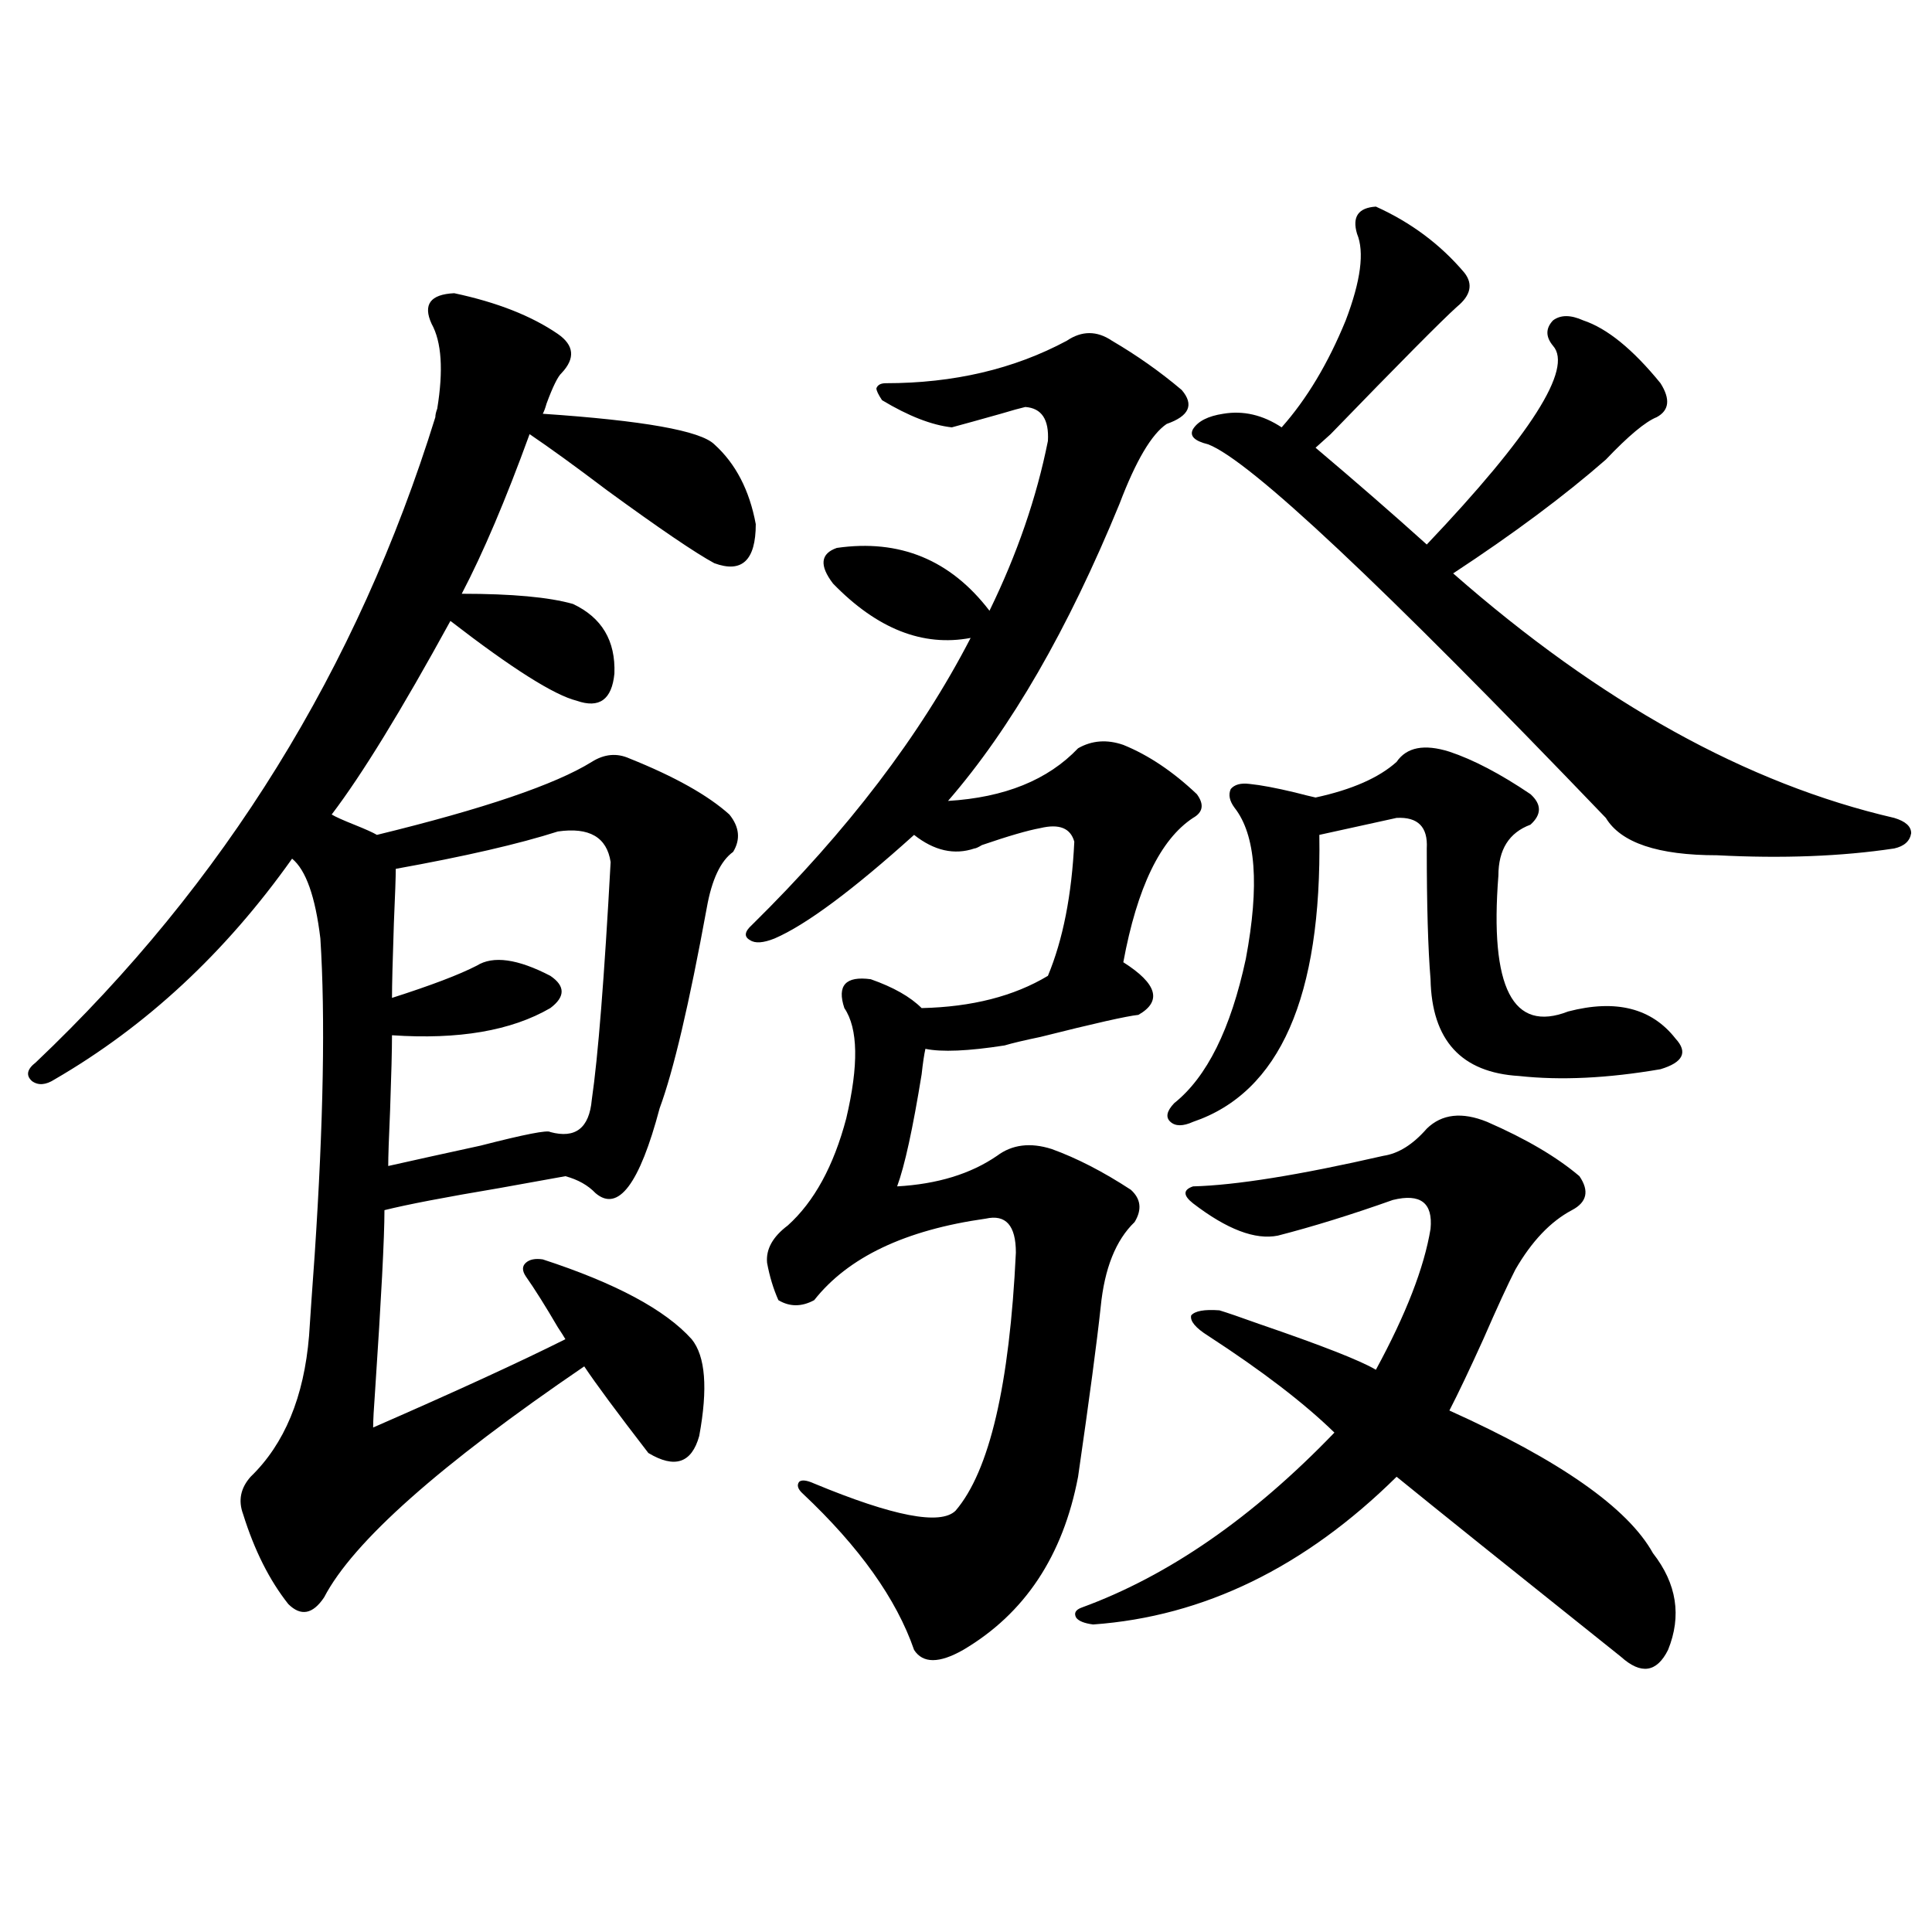 <?xml version="1.0" encoding="utf-8"?>
<!-- Generator: Adobe Illustrator 16.0.0, SVG Export Plug-In . SVG Version: 6.00 Build 0)  -->
<!DOCTYPE svg PUBLIC "-//W3C//DTD SVG 1.1//EN" "http://www.w3.org/Graphics/SVG/1.1/DTD/svg11.dtd">
<svg version="1.1" id="图层_1" xmlns="http://www.w3.org/2000/svg" xmlns:xlink="http://www.w3.org/1999/xlink" x="0px" y="0px"
	 width="1000px" height="1000px" viewBox="0 0 1000 1000" enable-background="new 0 0 1000 1000" xml:space="preserve">
<path d="M235.092,151.762c22.103,4.697,39.999,11.729,53.657,21.094c8.445,5.864,9.101,12.607,1.951,20.215
	c-1.951,1.758-4.558,7.031-7.805,15.82c-0.655,2.349-1.311,4.106-1.951,5.273c52.026,3.516,81.614,8.789,88.778,15.82
	c11.052,9.971,18.201,23.73,21.463,41.309c0,18.76-7.164,25.488-21.463,20.215c-9.756-5.273-28.292-17.866-55.608-37.793
	c-16.265-12.305-29.603-21.973-39.999-29.004c-12.362,33.989-24.069,61.523-35.121,82.617c26.006,0,45.197,1.758,57.56,5.273
	c14.954,7.031,22.104,19.048,21.463,36.035c-1.311,13.486-7.805,18.169-19.512,14.063C286.798,359.774,265,346,233.141,321.391
	c-25.365,46.294-45.853,79.692-61.462,100.195c1.951,1.182,5.854,2.939,11.707,5.273c5.854,2.349,9.756,4.106,11.707,5.273
	c55.273-13.472,92.345-26.064,111.216-37.793c6.494-4.092,13.003-4.683,19.512-1.758c23.414,9.38,40.64,19.048,51.706,29.004
	c5.198,6.455,5.854,12.896,1.951,19.336c-6.509,4.697-11.066,14.365-13.658,29.004c-9.115,49.81-17.24,84.375-24.39,103.711
	c-10.411,39.263-21.463,53.916-33.17,43.945c-3.902-4.092-9.115-7.031-15.609-8.789c-6.509,1.182-17.896,3.228-34.146,6.152
	c-27.972,4.697-47.803,8.501-59.51,11.426c0,14.063-1.631,45.415-4.878,94.043c-0.656,8.789-0.976,14.941-0.976,18.457
	c42.925-18.745,76.095-33.975,99.509-45.703c-0.655-1.167-1.951-3.213-3.902-6.152c-6.509-11.123-12.042-19.912-16.585-26.367
	c-1.951-2.925-1.951-5.273,0-7.031s4.878-2.334,8.78-1.758c37.713,12.305,63.413,26.079,77.071,41.309
	c7.149,8.789,8.445,25.488,3.902,50.098c-3.902,14.063-12.683,17.002-26.341,8.789c-16.265-21.094-27.316-36.035-33.17-44.824
	c-74.8,50.977-119.677,90.83-134.63,119.531c-5.854,8.789-12.042,9.957-18.536,3.516c-9.756-12.305-17.561-27.822-23.414-46.582
	c-2.607-7.031-1.311-13.472,3.902-19.336c17.561-16.987,27.636-41.309,30.243-72.949c0.64-9.956,1.616-24.019,2.927-42.188
	c4.542-68.555,5.518-123.047,2.927-163.477c-2.607-21.67-7.485-35.444-14.634-41.309c-34.481,48.643-75.456,86.724-122.924,114.258
	c-4.558,2.939-8.46,3.228-11.707,0.879c-3.262-2.925-2.607-6.152,1.951-9.668C116.071,457.333,185.002,346,225.336,215.922
	c0-1.167,0.32-2.637,0.976-4.395c3.247-19.912,2.271-34.565-2.927-43.945C218.827,157.626,222.729,152.353,235.092,151.762z
	 M288.749,430.375c-20.167,6.455-48.139,12.896-83.9,19.336c0,4.106-0.335,13.486-0.976,28.125
	c-0.656,19.336-0.976,32.231-0.976,38.672c20.152-6.44,34.786-12.002,43.901-16.699c8.445-5.273,21.128-3.516,38.048,5.273
	c7.805,5.273,7.805,10.85,0,16.699c-20.167,11.729-47.483,16.411-81.949,14.063c0,7.622-0.335,20.518-0.976,38.672
	c-0.656,14.653-0.976,24.321-0.976,29.004c13.002-2.925,28.932-6.44,47.803-10.547c22.759-5.85,34.786-8.198,36.097-7.031
	c13.003,3.516,20.152-2.046,21.463-16.699c3.247-22.261,6.494-63.281,9.756-123.047
	C314.114,433.314,304.999,428.041,288.749,430.375z M603.863,219.438c-7.805,5.273-15.944,19.048-24.39,41.309
	c-26.676,65.039-56.264,116.318-88.778,153.809c29.268-1.758,51.706-10.835,67.315-27.246c7.149-4.092,14.954-4.683,23.414-1.758
	c13.003,5.273,25.686,13.774,38.048,25.488c3.902,5.273,3.247,9.38-1.951,12.305c-16.92,11.138-28.947,36.035-36.097,74.707
	c17.561,11.138,20.152,20.215,7.805,27.246c-5.854,0.591-22.773,4.395-50.73,11.426c-8.46,1.758-14.634,3.228-18.536,4.395
	c-18.871,2.939-32.529,3.516-40.975,1.758c-0.655,2.939-1.311,7.334-1.951,13.184c-4.558,28.125-8.78,47.461-12.683,58.008
	c20.808-1.167,38.048-6.44,51.706-15.82c7.805-5.85,17.226-7.031,28.292-3.516c13.003,4.697,26.661,11.729,40.975,21.094
	c5.198,4.697,5.854,10.259,1.951,16.699c-9.756,9.38-15.609,24.033-17.561,43.945c-1.951,18.169-5.854,47.461-11.707,87.891
	c-7.805,41.021-27.651,70.89-59.511,89.648c-12.362,7.031-20.822,7.031-25.365,0c-9.115-26.367-28.292-53.311-57.56-80.859
	c-2.606-2.334-3.262-4.395-1.951-6.152c1.296-1.167,3.902-0.879,7.805,0.879c40.975,17.002,65.364,21.685,73.169,14.063
	c17.561-20.503,27.957-65.039,31.219-133.594c0-14.063-5.213-19.912-15.609-17.578c-41.63,5.864-71.218,19.927-88.778,42.188
	c-6.509,3.516-12.683,3.516-18.536,0c-2.606-5.85-4.558-12.305-5.854-19.336c-0.655-7.031,2.927-13.472,10.731-19.336
	c13.658-12.305,23.734-30.762,30.243-55.371c6.494-27.534,6.174-46.582-0.976-57.129c-3.902-11.714,0.641-16.699,13.658-14.941
	c11.707,4.106,20.487,9.092,26.341,14.941c26.006-0.576,47.804-6.152,65.364-16.699c7.805-18.745,12.348-41.885,13.658-69.434
	c-1.951-7.031-7.805-9.365-17.561-7.031c-6.509,1.182-16.585,4.106-30.243,8.789c-1.951,1.182-3.262,1.758-3.902,1.758
	c-10.411,3.516-20.822,1.182-31.219-7.031c-31.874,28.716-55.943,46.582-72.193,53.613c-5.854,2.349-10.091,2.637-12.683,0.879
	c-3.262-1.758-2.927-4.395,0.976-7.91c49.42-48.628,87.147-98.135,113.168-148.535c-24.725,4.697-48.459-4.683-71.218-28.125
	c-7.164-9.365-6.509-15.518,1.951-18.457c32.515-4.683,58.855,6.152,79.022,32.52c14.299-29.292,24.39-58.584,30.243-87.891
	c0.641-11.123-3.262-16.987-11.707-17.578c-2.606,0.591-6.829,1.758-12.683,3.516c-10.411,2.939-18.871,5.273-25.365,7.031
	c-10.411-1.167-22.438-5.85-36.097-14.063c-1.951-2.925-2.927-4.971-2.927-6.152c0.641-1.758,2.271-2.637,4.878-2.637
	c35.121,0,66.34-7.319,93.656-21.973c7.805-5.273,15.609-5.273,23.414,0c13.003,7.622,25.03,16.123,36.097,25.488
	C618.162,209.481,615.57,215.346,603.863,219.438z M769.713,580.668c20.152,8.789,36.097,18.169,47.804,28.125
	c5.198,7.622,3.902,13.486-3.902,17.578c-11.066,5.864-20.822,16.123-29.268,30.762c-3.902,7.622-9.436,19.639-16.585,36.035
	c-7.164,15.82-13.018,28.125-17.561,36.914c57.225,25.791,92.346,50.4,105.363,73.828c12.348,15.82,14.954,32.52,7.805,50.098
	c-5.854,11.715-13.993,12.882-24.39,3.516c-57.239-45.703-95.942-76.753-116.095-93.164
	c-47.483,46.885-99.845,72.359-157.069,76.465c-4.558-0.59-7.484-1.758-8.78-3.516c-1.311-2.348-0.335-4.105,2.927-5.273
	c44.877-16.396,88.443-46.582,130.729-90.527c-15.609-15.229-37.407-31.929-65.364-50.098c-6.509-4.092-9.436-7.607-8.78-10.547
	c1.951-2.334,6.829-3.213,14.634-2.637c3.902,1.182,10.731,3.516,20.487,7.031c32.515,11.138,52.682,19.048,60.486,23.73
	c15.609-28.701,25.03-53.022,28.292-72.949c1.296-13.472-5.213-18.457-19.512-14.941c-21.463,7.622-41.31,13.774-59.511,18.457
	c-11.707,2.349-26.341-3.213-43.901-16.699c-5.213-4.092-5.213-7.031,0-8.789c22.104-0.576,54.953-5.85,98.534-15.82
	c7.805-1.167,15.274-5.85,22.438-14.063C746.299,576.576,756.695,575.395,769.713,580.668z M750.201,389.066
	c12.348,4.106,26.341,11.426,41.95,21.973c5.854,5.273,5.854,10.547,0,15.82c-11.066,4.106-16.585,12.896-16.585,26.367
	c-4.558,58.008,7.47,81.45,36.097,70.313c24.71-6.44,43.246-1.758,55.608,14.063c6.494,7.031,3.902,12.305-7.805,15.82
	c-27.316,4.697-51.706,5.864-73.169,3.516c-29.923-1.758-45.212-18.457-45.853-50.098c-1.311-15.82-1.951-38.369-1.951-67.676
	c0.641-11.123-4.558-16.396-15.609-15.82l-39.999,8.789c1.296,83.799-20.487,133.306-65.364,148.535
	c-5.213,2.349-9.115,2.349-11.707,0c-2.606-2.334-1.951-5.562,1.951-9.668c16.905-13.472,29.268-38.369,37.072-74.707
	c7.149-38.081,5.198-64.16-5.854-78.223c-2.606-3.516-3.262-6.729-1.951-9.668c1.951-2.334,5.198-3.213,9.756-2.637
	c5.854,0.591,13.658,2.061,23.414,4.395c4.543,1.182,8.125,2.061,10.731,2.637c18.856-4.092,32.835-10.244,41.95-18.457
	C728.083,386.732,737.184,384.975,750.201,389.066z M712.153,106.938c18.201,8.213,33.49,19.639,45.853,34.277
	c4.543,5.864,3.247,11.729-3.902,17.578c-7.805,7.031-29.603,29.004-65.364,65.918c-3.902,3.516-6.509,5.864-7.805,7.031
	c20.808,17.578,39.999,34.277,57.56,50.098c53.978-56.826,75.761-91.104,65.364-102.832c-3.902-4.683-3.902-9.077,0-13.184
	c3.902-2.925,9.101-2.925,15.609,0c12.348,4.106,25.686,14.941,39.999,32.52c5.198,8.213,4.543,14.063-1.951,17.578
	c-5.854,2.349-14.634,9.668-26.341,21.973c-21.463,18.76-47.804,38.384-79.022,58.887
	c76.096,66.797,152.191,108.984,228.287,126.563c5.854,1.758,8.78,4.395,8.78,7.91c-0.655,4.106-3.582,6.743-8.78,7.91
	c-27.316,4.106-57.895,5.273-91.705,3.516c-30.578,0-49.755-6.44-57.56-19.336C715.4,302.646,646.789,238.197,625.326,229.984
	c-7.164-1.758-9.756-4.395-7.805-7.91c2.592-4.092,7.805-6.729,15.609-7.91c10.396-1.758,20.487,0.591,30.243,7.031
	c13.003-14.639,24.055-33.096,33.17-55.371c7.805-20.503,9.756-35.444,5.854-44.824
	C699.791,112.211,703.038,107.528,712.153,106.938z"/>
</svg>
